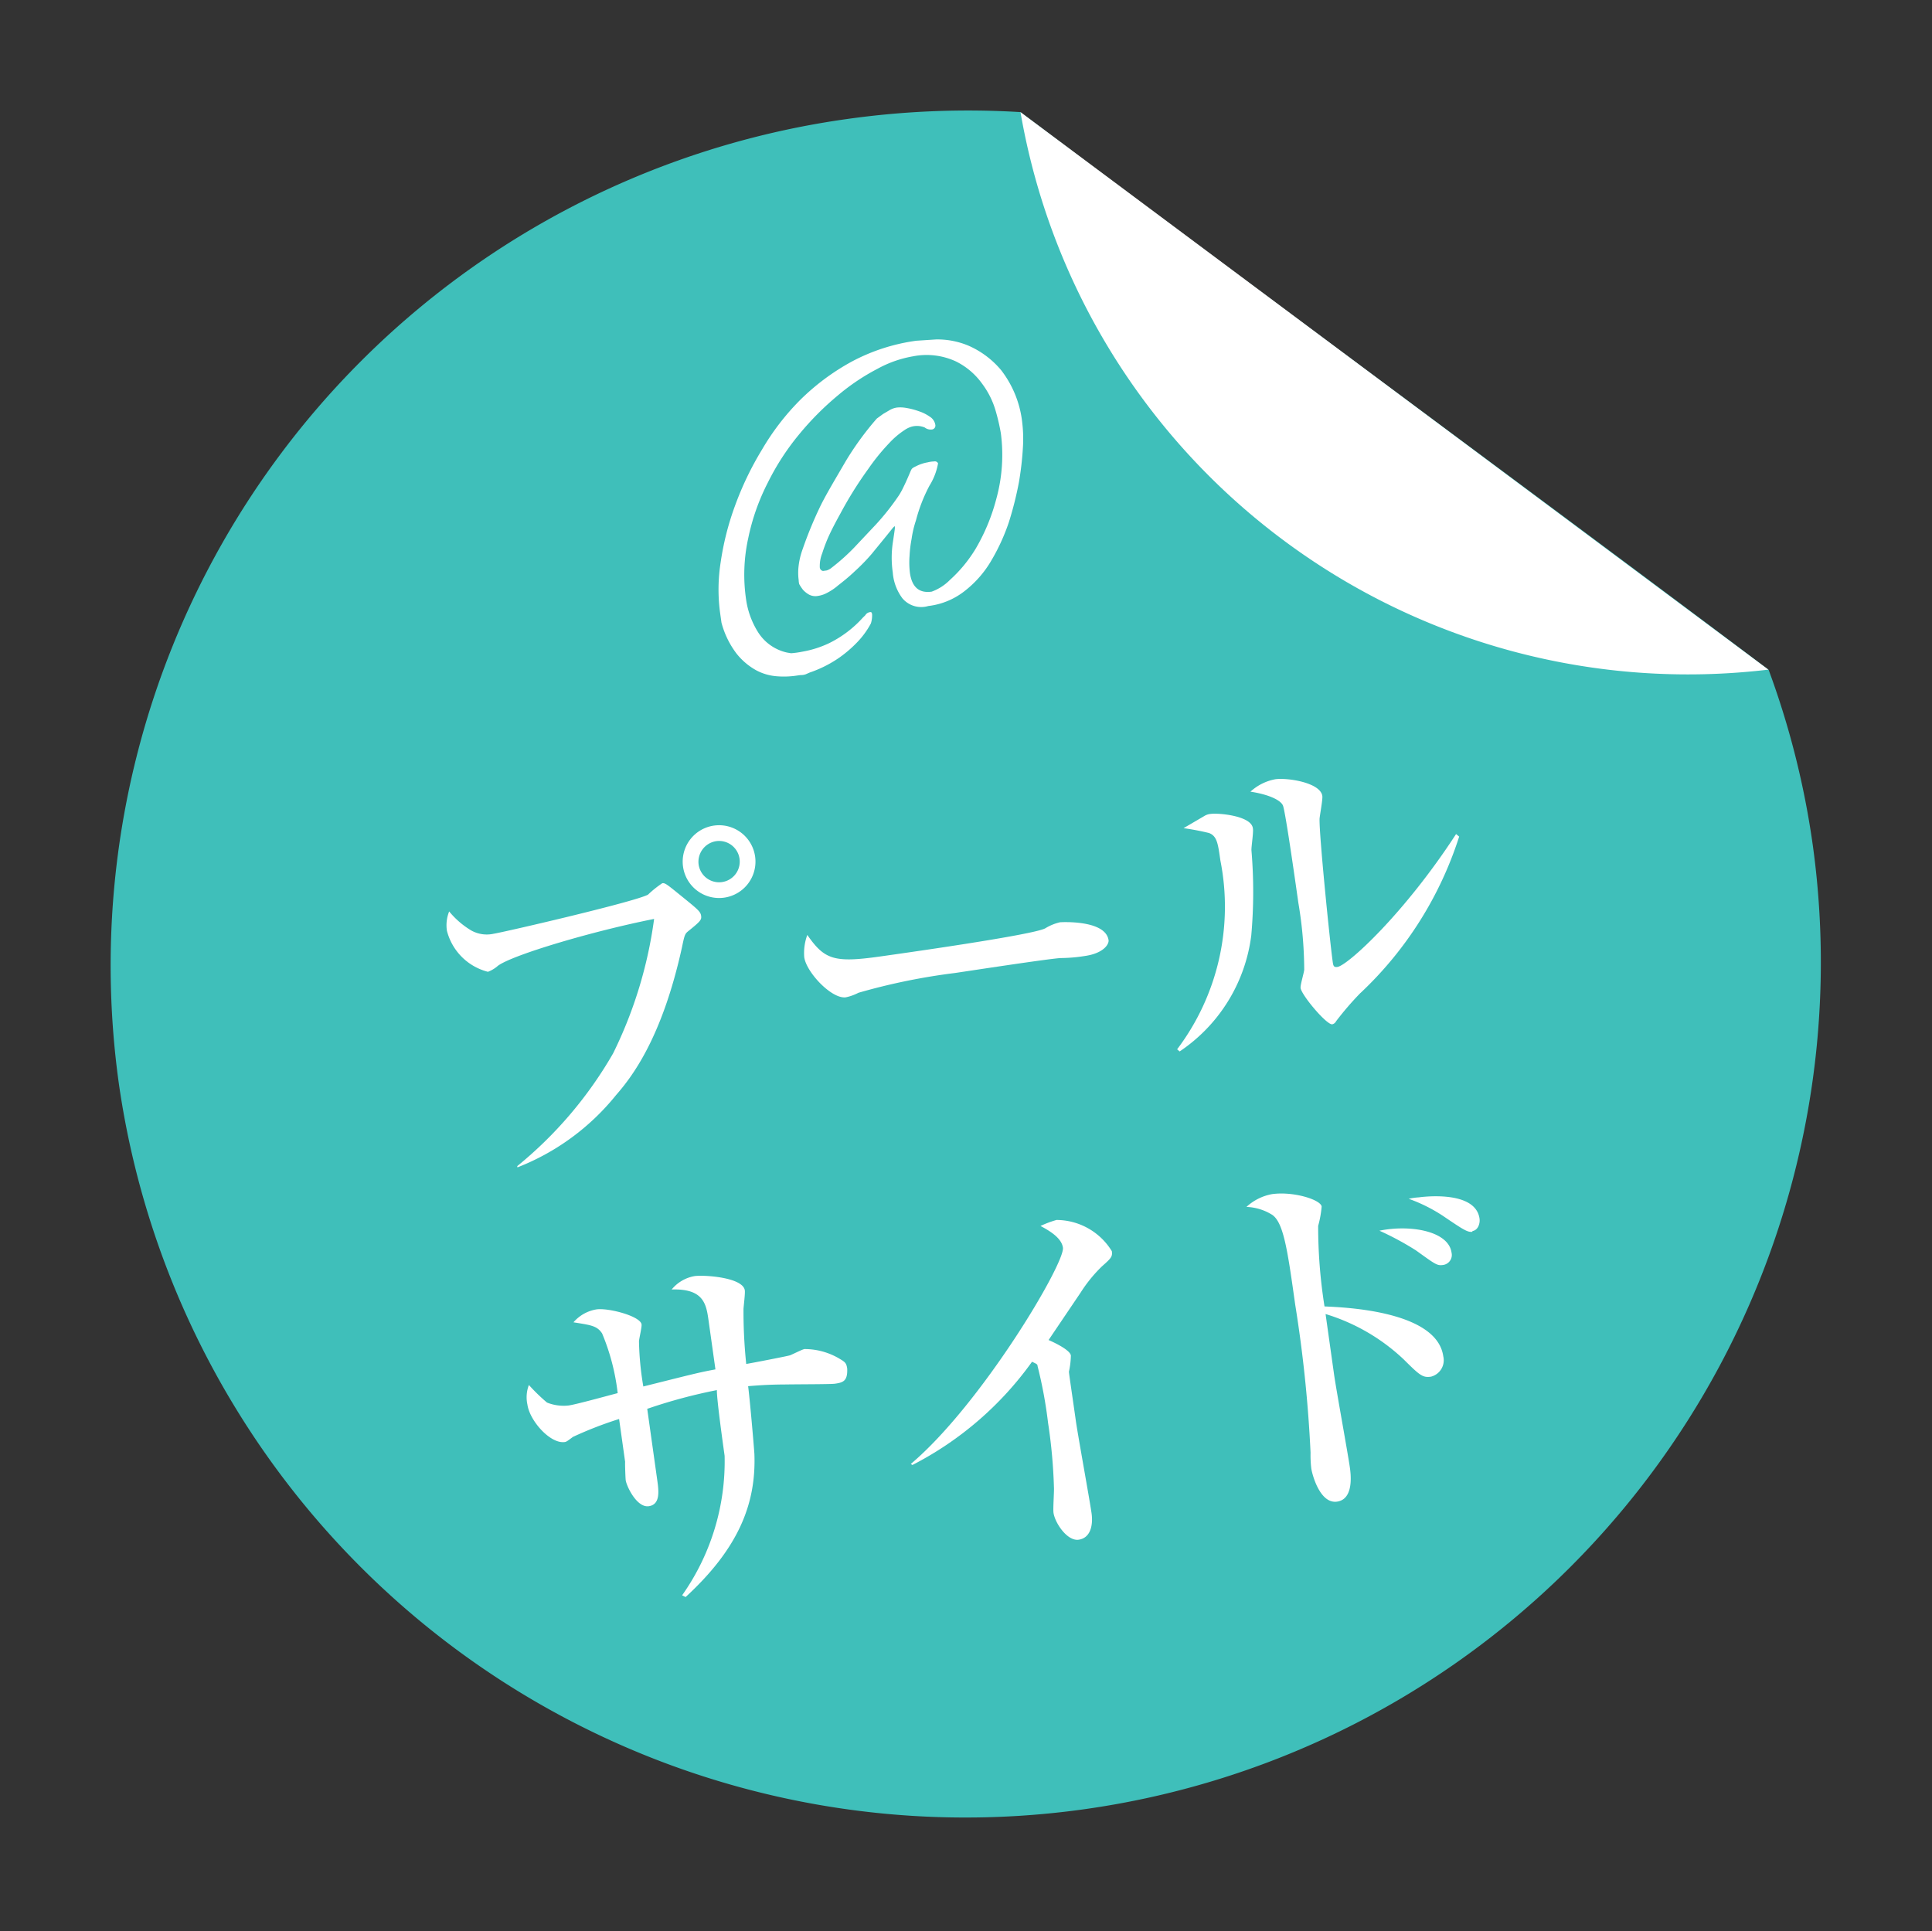 <svg xmlns="http://www.w3.org/2000/svg" width="166.532" height="166.496" viewBox="0 0 166.532 166.496">
  <rect x="0" y="0" width="166.532" height="166.496" fill="#333333" stroke="none"/>
  <g id="グループ_2503" data-name="グループ 2503" transform="translate(-92.234 -8603.969)">
    <path id="パス_3194" data-name="パス 3194" d="M0,73.683A73.683,73.683,0,0,1,73.683,0,74.72,74.72,0,0,1,88.618,1.491c17.291,17.291,40.051,39.467,57.169,56.586a72.817,72.817,0,0,1,1.664,15.605A73.726,73.726,0,0,1,0,73.683Z" transform="translate(92.234 8624.49) rotate(-8)" fill="#3fbfba"/>
    <path id="パス_3195" data-name="パス 3195" d="M41,.69A58.358,58.358,0,0,0,58.291,40.374,58.358,58.358,0,0,0,98.148,57.254Z" transform="translate(139.5 8618.658) rotate(-8)" fill="#fff"/>
    <g id="レイヤー_2" data-name="レイヤー 2" transform="translate(124.53 8639.904) rotate(-8)">
      <g id="レイヤー_1" data-name="レイヤー 1" transform="translate(0 0)">
        <path id="パス_3301" data-name="パス 3301" d="M4.97,53.89a35.063,35.063,0,0,0,9.539-8.48A37.416,37.416,0,0,0,19.618,34.43c-5.342.3-12.444,1.357-13.885,2.12a2.777,2.777,0,0,1-.933.4,4.9,4.9,0,0,1-3.01-4.007,3.2,3.2,0,0,1,.424-1.611,7.314,7.314,0,0,0,1.654,1.887,2.735,2.735,0,0,0,1.865.551c.742,0,12.359-1.018,13.652-1.484a9.116,9.116,0,0,1,1.357-.806c.254,0,.382.148,1.548,1.4s1.378,1.484,1.378,1.844-.127.466-1.293,1.166c-.318.191-.36.3-.742,1.357-2.777,7.441-5.787,10.387-7.377,11.765A20.478,20.478,0,0,1,4.97,54ZM28.988,30.317a3.137,3.137,0,1,1-3.137-3.137,3.137,3.137,0,0,1,3.137,3.137Zm-4.918,0a1.781,1.781,0,1,0,1.781-1.781,1.8,1.8,0,0,0-1.781,1.781Z" transform="translate(-1.79 11.784)" fill="#fff"/>
        <path id="パス_3302" data-name="パス 3302" d="M39.985,37.24a13.657,13.657,0,0,1-2.014-.106c-.657-.106-8.713,0-9.264,0a54.14,54.14,0,0,0-8.48.53A4.239,4.239,0,0,1,19.1,37.9c-1.23,0-3.074-2.607-3.074-3.922a4.494,4.494,0,0,1,.53-1.865c1.166,2.311,1.95,2.713,5.893,2.713,1.908,0,13.376,0,14.5-.424a4.24,4.24,0,0,1,1.336-.339s3.922.3,3.922,2.12C42.189,36.562,41.575,37.24,39.985,37.24Z" transform="translate(14.157 17.305)" fill="#fff"/>
        <path id="パス_3303" data-name="パス 3303" d="M39.254,34.277a42.4,42.4,0,0,1-1.039,7.271,14.182,14.182,0,0,1-7.5,9.031l-.191-.212a20.414,20.414,0,0,0,5.957-15.6c0-1.505,0-2.12-.636-2.48a21.536,21.536,0,0,0-2.12-.721l1.908-.784a1.229,1.229,0,0,1,.594-.106c.657,0,3.413.636,3.413,1.717C39.678,32.687,39.275,33.98,39.254,34.277ZM46.843,47.76a26.3,26.3,0,0,0-2.417,2.12.488.488,0,0,1-.36.212c-.488,0-2.268-2.841-2.268-3.477,0-.254.488-1.293.53-1.526a35.19,35.19,0,0,0,.3-5.787c0-.89,0-7.95-.148-8.48s-1.187-1.145-2.607-1.569a4.346,4.346,0,0,1,2.268-.763c1.06,0,3.816.827,3.816,1.993,0,.3-.445,1.611-.509,1.908-.233,1.314-.594,10.6-.594,12.338,0,.36,0,.53.339.53.89,0,6.36-3.752,11.723-9.921l.233.254a31.8,31.8,0,0,1-10.3,12.168Z" transform="translate(30.384 13.251)" fill="#fff"/>
        <path id="パス_3304" data-name="パス 3304" d="M28.853,56.085c-.36,0-2.883-.36-4.24-.53-.933-.127-1.908-.233-3.2-.3,0,.933-.212,4.982-.276,5.851-.445,4.367-2.565,7.928-7.589,11.4l-.276-.191a20.012,20.012,0,0,0,5.3-11.4c0-.89,0-4.876.127-5.7a45.512,45.512,0,0,0-6.169.763c0,1,0,5.321,0,6.211s0,2.12-1.039,2.12-1.654-1.971-1.654-2.5c0-.148.127-1.4.17-1.569V56.509a32.666,32.666,0,0,0-4.155.975c-.551.3-.615.339-.763.339-1.251,0-2.735-2.226-2.735-3.646a2.968,2.968,0,0,1,.36-1.654A16.026,16.026,0,0,0,4.05,54.241a3.879,3.879,0,0,0,1.8.509c.7,0,3.71-.4,4.346-.466A18.846,18.846,0,0,0,9.583,49c-.339-.721-.869-.848-2.311-1.293a3.328,3.328,0,0,1,2.12-.827c1.039,0,3.667,1.1,3.667,1.823,0,.233-.382,1.187-.424,1.42a25.544,25.544,0,0,0-.17,3.9c4.409-.466,4.9-.53,6.36-.594V49.2c0-1.42,0-2.819-2.777-3.116a3.267,3.267,0,0,1,2.12-.869c.806,0,4.113.678,4.113,1.823,0,.276-.3,1.357-.339,1.59a44.091,44.091,0,0,0-.424,4.706c.3,0,3.625-.17,3.837-.212s1.124-.36,1.314-.36a5.893,5.893,0,0,1,2.883,1.251c.424.339.53.445.53.933C29.976,56.021,29.552,56.085,28.853,56.085Z" transform="translate(-1.167 31.975)" fill="#fff"/>
        <path id="パス_3305" data-name="パス 3305" d="M36.126,49.515a12.359,12.359,0,0,0-2.12,1.971L30.7,55.154c.551.339,1.717,1.124,1.717,1.59a7.077,7.077,0,0,1-.36,1.357c-.021.191,0,2.12,0,4.24,0,1.293.233,6.974.233,8.1s-.424,2.12-1.42,2.12-1.823-1.717-1.823-2.607c0-.339.318-1.823.339-2.12a45.323,45.323,0,0,0,.276-5.618,38.35,38.35,0,0,0-.212-4.939c0-.191,0-.191-.424-.466a28.915,28.915,0,0,1-11.447,7.377l-.127-.106c6.741-4.24,15.581-15.284,15.581-16.641,0-.827-.89-1.569-1.654-2.12A8.86,8.86,0,0,1,32.819,45a5.618,5.618,0,0,1,4.346,3.328C37.165,48.816,37.016,48.922,36.126,49.515Z" transform="translate(15.747 31.74)" fill="#fff"/>
        <path id="パス_3306" data-name="パス 3306" d="M46.136,62.669c-.721,0-.933-.233-2.12-1.8a16.959,16.959,0,0,0-6.126-4.812v5.257c0,1.293.233,6.974.233,8.119,0,.509,0,2.777-1.505,2.777s-1.8-2.671-1.8-3.137a9.539,9.539,0,0,1,.127-1.357,114.24,114.24,0,0,0,.466-12.825c0-4.664,0-7.1-.869-7.928a4.494,4.494,0,0,0-2.12-1,4.409,4.409,0,0,1,2.332-.784c1.865,0,4.091,1.06,4.091,1.653a8.945,8.945,0,0,1-.53,1.611,43.987,43.987,0,0,0-.424,6.953c1.844.339,9.539,1.76,9.539,5.681A1.461,1.461,0,0,1,46.136,62.669Zm2.353-9.391c-.509,0-.657-.17-2.12-1.569a25.063,25.063,0,0,0-2.883-2.12c2.692-.17,5.893.848,5.893,2.735a.869.869,0,0,1-.89.954Zm2.925-2.48c-.424,0-.742-.276-2.332-1.717a13.821,13.821,0,0,0-2.713-1.865,5.532,5.532,0,0,1,.89,0c.127,0,4.918,0,4.918,2.544,0,.4-.254.975-.763.975Z" transform="translate(32.512 31.941)" fill="#fff"/>
        <path id="パス_3307" data-name="パス 3307" d="M42.657,17.152a11.575,11.575,0,0,1-.233,2.014,26.477,26.477,0,0,1-.763,2.947A29.679,29.679,0,0,1,40.325,25.4a17.4,17.4,0,0,1-1.95,3.053,9.158,9.158,0,0,1-2.607,2.268,6.232,6.232,0,0,1-3.328.869,2.12,2.12,0,0,1-2.12-.975,4.24,4.24,0,0,1-.509-2.311,8.882,8.882,0,0,1,.36-2.544c.233-.784.36-1.208.36-1.272V24.36l-.17.127h0c-.806.763-1.526,1.42-2.12,1.971a17.025,17.025,0,0,1-1.7,1.314c-.466.339-1.1.721-1.548.975a4.854,4.854,0,0,1-1.166.551,2.311,2.311,0,0,1-.678.106,1.187,1.187,0,0,1-.742-.212,2.12,2.12,0,0,1-.466-.488,3.964,3.964,0,0,1-.254-.53,1.462,1.462,0,0,1,0-.339,4.94,4.94,0,0,1,.106-.975,6.36,6.36,0,0,1,.594-1.611,34.767,34.767,0,0,1,2.12-3.6c.742-1.06,1.611-2.12,2.607-3.392a25.82,25.82,0,0,1,3.18-3.286l.594-.318.615-.254a1.717,1.717,0,0,1,.657-.127,2.841,2.841,0,0,1,.784.148,6.063,6.063,0,0,1,1.018.424,3.5,3.5,0,0,1,.869.594,1.018,1.018,0,0,1,.382.742.339.339,0,0,1-.382.382.827.827,0,0,1-.551-.254,1.76,1.76,0,0,0-1.081-.233,2.12,2.12,0,0,0-.678.212,7.122,7.122,0,0,0-1.442.912,18.125,18.125,0,0,0-2.12,1.971,33.09,33.09,0,0,0-2.9,3.455c-.445.594-.848,1.145-1.208,1.7a13.359,13.359,0,0,0-.827,1.484,2.947,2.947,0,0,0-.382,1.208.339.339,0,0,0,.233.318h.318a1.293,1.293,0,0,0,.488-.191,17.618,17.618,0,0,0,2.12-1.42l2.12-1.7a21.2,21.2,0,0,0,2.353-2.247,6.549,6.549,0,0,0,.488-.657c.3-.445.53-.827.721-1.145s.191-.339.594-.466a3.5,3.5,0,0,1,1.039-.191,2.438,2.438,0,0,1,.551,0,.3.3,0,0,1,.318.212,5.385,5.385,0,0,1-1,1.8,13.843,13.843,0,0,0-1.569,2.8,9.073,9.073,0,0,0-.594,1.526,10.875,10.875,0,0,0-.382,1.442,7.546,7.546,0,0,0-.17,1.442c0,1.251.551,1.865,1.632,1.865a4.24,4.24,0,0,0,1.7-.784,11.85,11.85,0,0,0,2.586-2.374,16.959,16.959,0,0,0,2.353-4.007A14.288,14.288,0,0,0,40.707,17.7a17.339,17.339,0,0,0-.17-1.929,7.229,7.229,0,0,0-.827-2.5,6.105,6.105,0,0,0-1.971-2.226,6.02,6.02,0,0,0-3.6-.954,9.794,9.794,0,0,0-3.18.636,18.549,18.549,0,0,0-3.71,1.8,24.972,24.972,0,0,0-3.752,2.841,21.39,21.39,0,0,0-3.265,3.752,18.782,18.782,0,0,0-2.353,4.537,14.627,14.627,0,0,0-.912,5.194,7.186,7.186,0,0,0,.615,2.9,3.964,3.964,0,0,0,2.247,2.12l.339.106a7.971,7.971,0,0,0,.975,0,8.9,8.9,0,0,0,2.374-.4,9.667,9.667,0,0,0,3.2-1.781l.233-.17a.551.551,0,0,1,.424-.212c.106,0,.17,0,.17.212a2.332,2.332,0,0,1-.212.763,7.25,7.25,0,0,1-1.314,1.378,10.6,10.6,0,0,1-1.8,1.166,10.26,10.26,0,0,1-2.692.912l-.382.106a1.229,1.229,0,0,1-.445,0h-.53a7.483,7.483,0,0,1-1.548-.191A4.494,4.494,0,0,1,16.964,35,5.66,5.66,0,0,1,15.5,33.348a7.61,7.61,0,0,1-.912-2.819V29.6a15.051,15.051,0,0,1,.657-4.24,24.1,24.1,0,0,1,1.887-4.621,27.135,27.135,0,0,1,2.989-4.494,21.2,21.2,0,0,1,3.816-3.752A19.757,19.757,0,0,1,28.857,9.8a16.535,16.535,0,0,1,5.745-1l1.7.127a6.911,6.911,0,0,1,2.713.933,7.674,7.674,0,0,1,2.48,2.48A8.988,8.988,0,0,1,42.657,17.152Z" transform="translate(12.545 -8.8)" fill="#fff"/>
      </g>
    </g>
  </g>
</svg>
